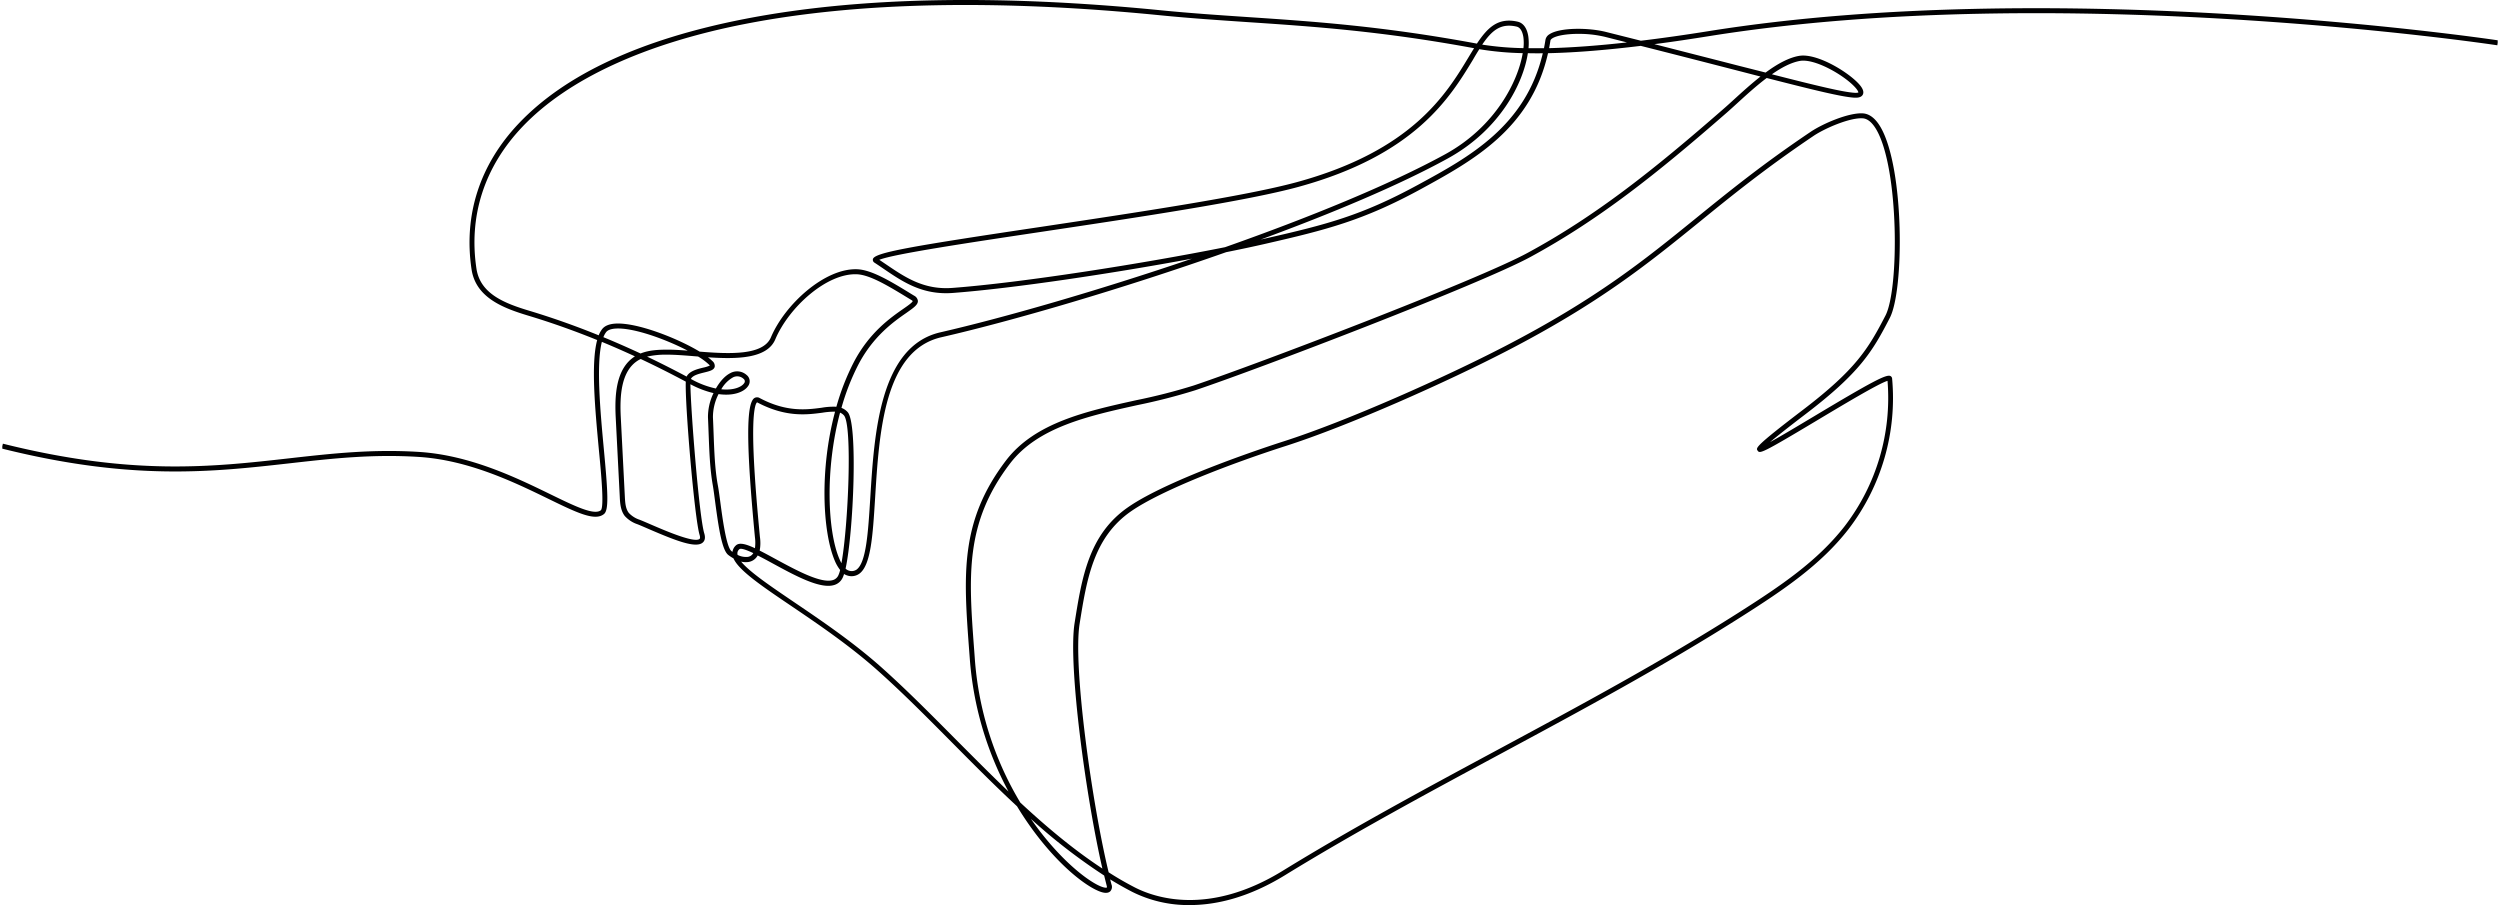<svg width="1000" height="362" xmlns="http://www.w3.org/2000/svg" viewBox="0 0 1000 362.67"><defs><style>.cls-1{fill:#000001;}</style></defs><g id="Ebene_2" data-name="Ebene 2"><g id="Images"><path class="cls-1" d="M115.12,185.67c17.09-1.93,33.23-3.74,51.8-2.56,20.06,1.28,38.41,10.22,51.81,16.74C230,205.34,237.44,209,241.11,206c2-1.61,1.6-8.42-.05-26-1.36-14.59-3.15-33.75-.79-43q6.6,2.73,13.25,5.8c-7.68,4.88-8.15,15.66-7.7,24.53l1.63,31.89c.11,2.25.27,5.32,2,7.56a11.94,11.94,0,0,0,5.15,3.33c1.25.5,2.78,1.17,4.47,1.9,10.58,4.56,18.89,7.86,21.63,5.4.9-.8,1.1-2,.6-3.67-2.07-6.74-5.48-50.18-5.55-59.76a37.7,37.7,0,0,0,9.26,3.55,21.94,21.94,0,0,0-2.22,9.79c.11,2.33.19,4.55.27,6.69.29,7.47.53,13.92,1.64,20.33.29,1.66.59,3.92.93,6.53,1.47,11,2.79,19.57,5.3,21.53a15.92,15.92,0,0,0,2.08,1.36c2.12,4.82,11.19,11,23.24,19.13,10.46,7.09,23.49,15.91,34.76,26,9.82,8.76,19.41,18.43,29.57,28.67,8.53,8.6,17.17,17.31,26.06,25.55,11.49,19,25.27,30.91,32.78,34,2.14.88,3.62.91,4.53.12a2.6,2.6,0,0,0,.53-2.82c-.17-.64-.34-1.3-.52-2,2.88,1.76,5.79,3.42,8.75,4.95a50.29,50.29,0,0,0,23.11,5.34c10.34,0,23.33-2.83,38.25-12,27.83-17.1,57.49-33.07,86.18-48.51,32.33-17.4,65.76-35.39,96.82-55.14,16.81-10.68,31.63-20.69,42.72-34.92a86.29,86.29,0,0,0,17.53-60.44,1.24,1.24,0,0,0-.67-1c-1.6-.81-7.32,2.19-30.58,16.12-6.39,3.82-13.34,8-17.67,10.36,2.5-2.11,6.83-5.56,14.22-11.2,21.75-16.59,26.78-25,33.78-38.58,5.8-11.2,5.85-59.66-3.6-76.26-2.07-3.62-4.5-5.54-7.23-5.7-5.66-.33-16,4.1-20.91,7.41-19.34,13-32.93,24.05-46.07,34.71-20.38,16.54-39.64,32.17-76.58,51.28-23.79,12.31-62.91,29.83-88.54,38.05-4.63,1.48-45.75,14.85-62.36,26.4-15.76,10.94-18.5,28.17-21.4,46.4-2.69,16.86,4.63,70.19,11.14,98.39-11.44-7.5-22.34-16.64-32.9-26.45a130.08,130.08,0,0,1-18.24-57.82l-.25-3.42c-2.21-29.48-3.8-50.78,14.35-74.59,11.12-14.6,31.43-19.1,51.08-23.45a234.06,234.06,0,0,0,23.17-5.95C503,148.05,592.07,114,612.34,103c27.42-14.88,50.48-33.2,78.81-57.93,1.26-1.11,2.66-2.38,4.16-3.75,3.47-3.17,7.56-6.9,11.75-10.06,19.56,5,30.1,7.57,35.12,7.89.65,0,2.62.16,3.36-1.16.48-.85.27-1.94-.63-3.23-3.29-4.71-17.12-13.6-24.77-12.38-4.27.69-9,3.36-13.51,6.7L695.5,26.26C686,23.81,674.91,21,662.05,17.69c7.91-1,15.5-2.19,22.36-3.28C825-8,998.12,17.88,999.85,18.15l.15-1v-1c-5.89-.88-176.72-25.88-315.91-3.72q-14.72,2.36-27.44,3.89l-14-3.52C635.51,11,624.07,11,620,13.73a3.31,3.31,0,0,0-1.59,2.19q-.27,1.74-.6,3.39c-2.14,0-4.21,0-6.2,0a20.53,20.53,0,0,0-.06-4.55c-.47-3.4-2-5.55-4.27-6.07-7.81-1.78-12,2.25-16.35,8.79-37.65-7-65.19-8.85-91.83-10.64-11.76-.79-22.87-1.54-34.62-2.7C398.88-2.36,342.75-1.21,297.64,7.57c-41.4,8.06-71.88,22.12-90.59,41.81-15.71,16.52-22.27,36.78-19,58.59,1.71,11.3,12.63,15.49,22.74,18.53q13.65,4.11,27.6,9.77c-2.55,9.4-.85,27.57.67,43.91,1,10.25,2.15,23,.8,24.3-2.69,2.14-10.45-1.64-20.27-6.43-13.55-6.6-32.1-15.63-52.55-16.94-18.75-1.19-35,.64-52.16,2.57C84,187.16,52.07,190.75.24,177.8l-.24,1v1C52,192.77,84.1,189.16,115.12,185.67ZM431.72,250c2.83-17.8,5.51-34.61,20.57-45.07,12.43-8.64,41.08-19.48,61.83-26.14,25.74-8.25,65-25.83,88.84-38.17,37.13-19.21,56.46-34.9,76.93-51.5C693,78.45,706.55,67.46,725.81,54.48c4.58-3.08,14.51-7.37,19.68-7.07,2,.11,3.9,1.69,5.61,4.69,9,15.79,9.06,63.73,3.56,74.35-6.87,13.28-11.8,21.58-33.22,37.91-19.15,14.61-18.78,15.15-18,16.24.87,1.29,1.65,1.13,23.73-12.09,10.58-6.33,24.81-14.86,28.31-15.89a84.34,84.34,0,0,1-17.18,58.25c-10.91,14-25.57,23.88-42.22,34.47-31,19.71-64.4,37.68-96.7,55.06-28.71,15.45-58.4,31.43-86.28,48.57-29.78,18.3-51.46,10.7-59.39,6.59-3.51-1.82-7-3.82-10.36-6C436.72,322.2,429,267.05,431.72,250Zm9.84,100.89c.35,1.43.69,2.78,1,4a1.44,1.44,0,0,1,.07.79c-.1.08-.87.22-2.75-.6-5.71-2.48-17.13-11.66-27.67-26.91A230.11,230.11,0,0,0,441.56,350.86ZM720.46,24.4c5.87-.94,17,5.4,21.61,10.14,1.73,1.77,1.72,2.48,1.74,2.49s-.35.24-1.51.16c-4.69-.29-15.19-2.83-33.15-7.42C713,27.05,716.94,25,720.46,24.4ZM240.88,135.12a8.26,8.26,0,0,1,1.08-2c.64-.84,1.93-1.32,3.83-1.45,7-.45,19.9,4.19,28.88,8.85-3-.24-5.79-.41-8.17-.4-3.62,0-7.4.19-10.73,1.54Q248.32,138.19,240.88,135.12Zm38.55,79.24c.14.46.32,1.28,0,1.59-2,1.8-13.81-3.3-19.49-5.75-1.71-.74-3.26-1.41-4.52-1.91a10.34,10.34,0,0,1-4.33-2.72c-1.27-1.61-1.48-3.86-1.61-6.42l-1.63-31.89c-.43-8.41,0-18.61,7-22.87.32-.19.63-.36,1-.52q9,4.23,18.05,9.07C273.48,161.14,277.37,207.65,279.43,214.36Zm-5.2-63.45q-7.92-4.23-15.84-8a33.91,33.91,0,0,1,8.13-.78c3,0,6.74.29,10.7.61l1.61.13a25,25,0,0,1,4.39,3.26,1.83,1.83,0,0,1,.31.37,12.81,12.81,0,0,1-2.64.82C278.5,147.91,275.35,148.68,274.23,150.91Zm18.38,70.25-.41-.31c-2.06-1.61-3.62-13.26-4.54-20.22-.35-2.63-.66-4.9-1-6.6-1.09-6.28-1.33-12.67-1.61-20.07-.08-2.14-.16-4.37-.27-6.71a20.34,20.34,0,0,1,2.24-9.32c6.25.89,10.34-1,11.81-3.17a3.2,3.2,0,0,0-.55-4.48,5.67,5.67,0,0,0-6.53-.76c-2.13,1.06-4.18,3.36-5.79,6.17a34.9,34.9,0,0,1-9.74-3.68l-.27-.15c.7-1.46,3.26-2.08,5.37-2.6s3.8-.92,4.16-2.23a2.5,2.5,0,0,0-.9-2.32,16.73,16.73,0,0,0-1.8-1.53c11.5.78,23.72.63,27-7.22,5.37-12.69,20.47-26.52,32.65-26.05,5.3.21,12.76,4.76,20.66,9.58l1.2.73a1.59,1.59,0,0,1,.54.43c-.08.55-2.15,2-3.82,3.15-5.06,3.53-13.53,9.43-19.75,21.28A95,95,0,0,0,334.25,163a27.4,27.4,0,0,0-5.92.4c-5.91.78-14,1.86-24.78-3.87a2.06,2.06,0,0,0-2.18,0c-3.34,2.23-3.27,18.92.24,55.8a16.36,16.36,0,0,1,0,4.36c-3.9-1.82-6.32-2.35-7.65-1.1A4.21,4.21,0,0,0,292.61,221.16ZM288.12,156a12.44,12.44,0,0,1,4.57-4.7,3.68,3.68,0,0,1,4.35.51,1.22,1.22,0,0,1,.19,1.82C296.3,155,293.18,156.53,288.12,156Zm15.49,59.2c-.95-9.93-2.09-22.74-2.53-33.59-.76-18.87,1.19-20.27,1.39-20.36a.38.38,0,0,1,.14.05c11.36,6,19.81,4.91,26,4.09a30.2,30.2,0,0,1,5.11-.42c-6.24,23.26-5,48.17-.14,59.67a16.25,16.25,0,0,0,2.17,3.78,11.7,11.7,0,0,1-.72,2.16,3.48,3.48,0,0,1-2.14,1.87c-4.76,1.52-14.83-4-22.92-8.37-2.45-1.34-4.6-2.5-6.46-3.43A16.5,16.5,0,0,0,303.61,215.21Zm31.79,8.65c-4.67-11-5.75-35.69.32-58.48a4.19,4.19,0,0,1,1.56,1.11c3.43,3.85,1.74,44.14-1,59.21A18.61,18.61,0,0,1,335.4,223.86Zm-40.74-1.49a2.61,2.61,0,0,1-.08-.46,2.12,2.12,0,0,1,.78-1.79c.59-.56,2.85.25,5.59,1.54l-.06.1a3,3,0,0,1-2.11,1.41A7.34,7.34,0,0,1,294.66,222.37ZM620.4,16.23c.05-.33.42-.64.72-.84,1.8-1.19,6-1.82,10.51-1.82a45.1,45.1,0,0,1,10.52,1.17L651.06,17c-11.7,1.31-22.08,2.07-31.2,2.3C620.06,18.28,620.24,17.26,620.4,16.23Zm-1,5.09c12-.26,24.88-1.44,37.19-2.94,15,3.79,27.68,7.06,38.38,9.81l9.6,2.48c-3.81,3-7.47,6.33-10.63,9.21-1.49,1.36-2.88,2.63-4.14,3.72-28.22,24.64-51.19,42.89-78.45,57.68-20.18,11-109.09,44.88-133.91,53.2a231.47,231.47,0,0,1-23,5.89c-20,4.42-40.66,9-52.23,24.18-18.61,24.42-17,46-14.76,76l.26,3.42a133,133,0,0,0,15.52,53.24c-7.2-6.87-14.25-14-21.24-21-10.18-10.26-19.8-19.95-29.66-28.75-11.37-10.15-24.46-19-35-26.14-9.44-6.4-17.88-12.11-21.26-16.26a7.65,7.65,0,0,0,3,.14,5,5,0,0,0,3.46-2.31l.18-.29c2.12,1.06,4.36,2.28,6.24,3.31,8.86,4.82,18.9,10.3,24.48,8.51a5.41,5.41,0,0,0,3.33-2.9,9.83,9.83,0,0,0,.56-1.5,4.79,4.79,0,0,0,1.26.59,5.34,5.34,0,0,0,4.79-.65c4.72-3.32,5.46-15.29,6.4-30.44,1.63-26.34,3.66-59.12,26.54-64.37,28.28-6.48,72.11-19.27,114.13-34.09,5.81-1.17,11.14-2.3,15.78-3.37,24.29-5.56,39.15-9.32,62.13-21.84C589.16,64.47,612.56,51.72,619.43,21.32Zm-2.06,0C610.52,50.54,587.71,63,567.44,74c-22.8,12.42-36.8,16-61.61,21.65l-1.58.36c28.74-10.56,55.68-21.87,75-32.5,21.12-11.61,30.3-30.33,32.1-42.19Q614.32,21.39,617.37,21.35ZM606.84,10.66c1.91.43,2.54,2.94,2.74,4.4a18.42,18.42,0,0,1,0,4.23,120.24,120.24,0,0,1-16.53-1.41C596.94,12.18,600.46,9.2,606.84,10.66Zm-15,9.05a122.14,122.14,0,0,0,17.45,1.59c-1.87,11.27-10.9,29.42-31,40.48C556,74,523.6,87.2,490,99.06c-32.91,6.59-81.4,14.23-109.28,16.32-11.44.86-19-4.31-26.38-9.31l-2.89-1.95c5.47-2.29,35.93-6.86,65.45-11.29,38.33-5.75,81.78-12.26,102.47-17.93,46.87-12.83,60.78-35.82,70-51C590.23,22.39,591.08,21,591.89,19.71ZM239,134.37q-14-5.67-27.66-9.79c-10-3-19.8-6.77-21.33-16.91-3.19-21.18,3.19-40.86,18.46-56.91C226.66,31.65,257.62,17.39,298,9.53,342.94.79,398.88-.35,464.3,6.15,476.08,7.32,487.2,8.06,499,8.86c26.39,1.77,53.67,3.6,90.8,10.46-.71,1.12-1.42,2.3-2.16,3.52-9,14.94-22.69,37.51-68.8,50.13-20.57,5.63-64,12.14-102.24,17.89-53.6,8-67.16,10.41-67.72,13a1.32,1.32,0,0,0,.65,1.41c1.23.8,2.45,1.63,3.68,2.47,7.63,5.19,15.52,10.57,27.66,9.66,24.3-1.83,64.21-7.85,95.89-13.74-37.75,12.84-75.53,23.7-100.83,29.51-24.34,5.58-26.51,40.61-28.09,66.18-.87,14-1.62,26.16-5.55,28.94a3.47,3.47,0,0,1-3.09.36,3.32,3.32,0,0,1-1.27-.78c3.17-14.38,5-58.08.86-62.69a6.16,6.16,0,0,0-2.51-1.72A91.56,91.56,0,0,1,343.11,146c6-11.42,14.22-17.15,19.13-20.57,3-2.12,4.72-3.29,4.67-4.85a2.71,2.71,0,0,0-1.5-2.08l-1.2-.73c-8.13-5-15.8-9.64-21.62-9.87-12.93-.51-28.94,14-34.57,27.27-3.12,7.38-16.8,6.68-28.57,5.74-9.06-5.48-25.32-11.78-33.78-11.23-2.51.16-4.29.91-5.3,2.22A10,10,0,0,0,239,134.37Z"/></g></g></svg>